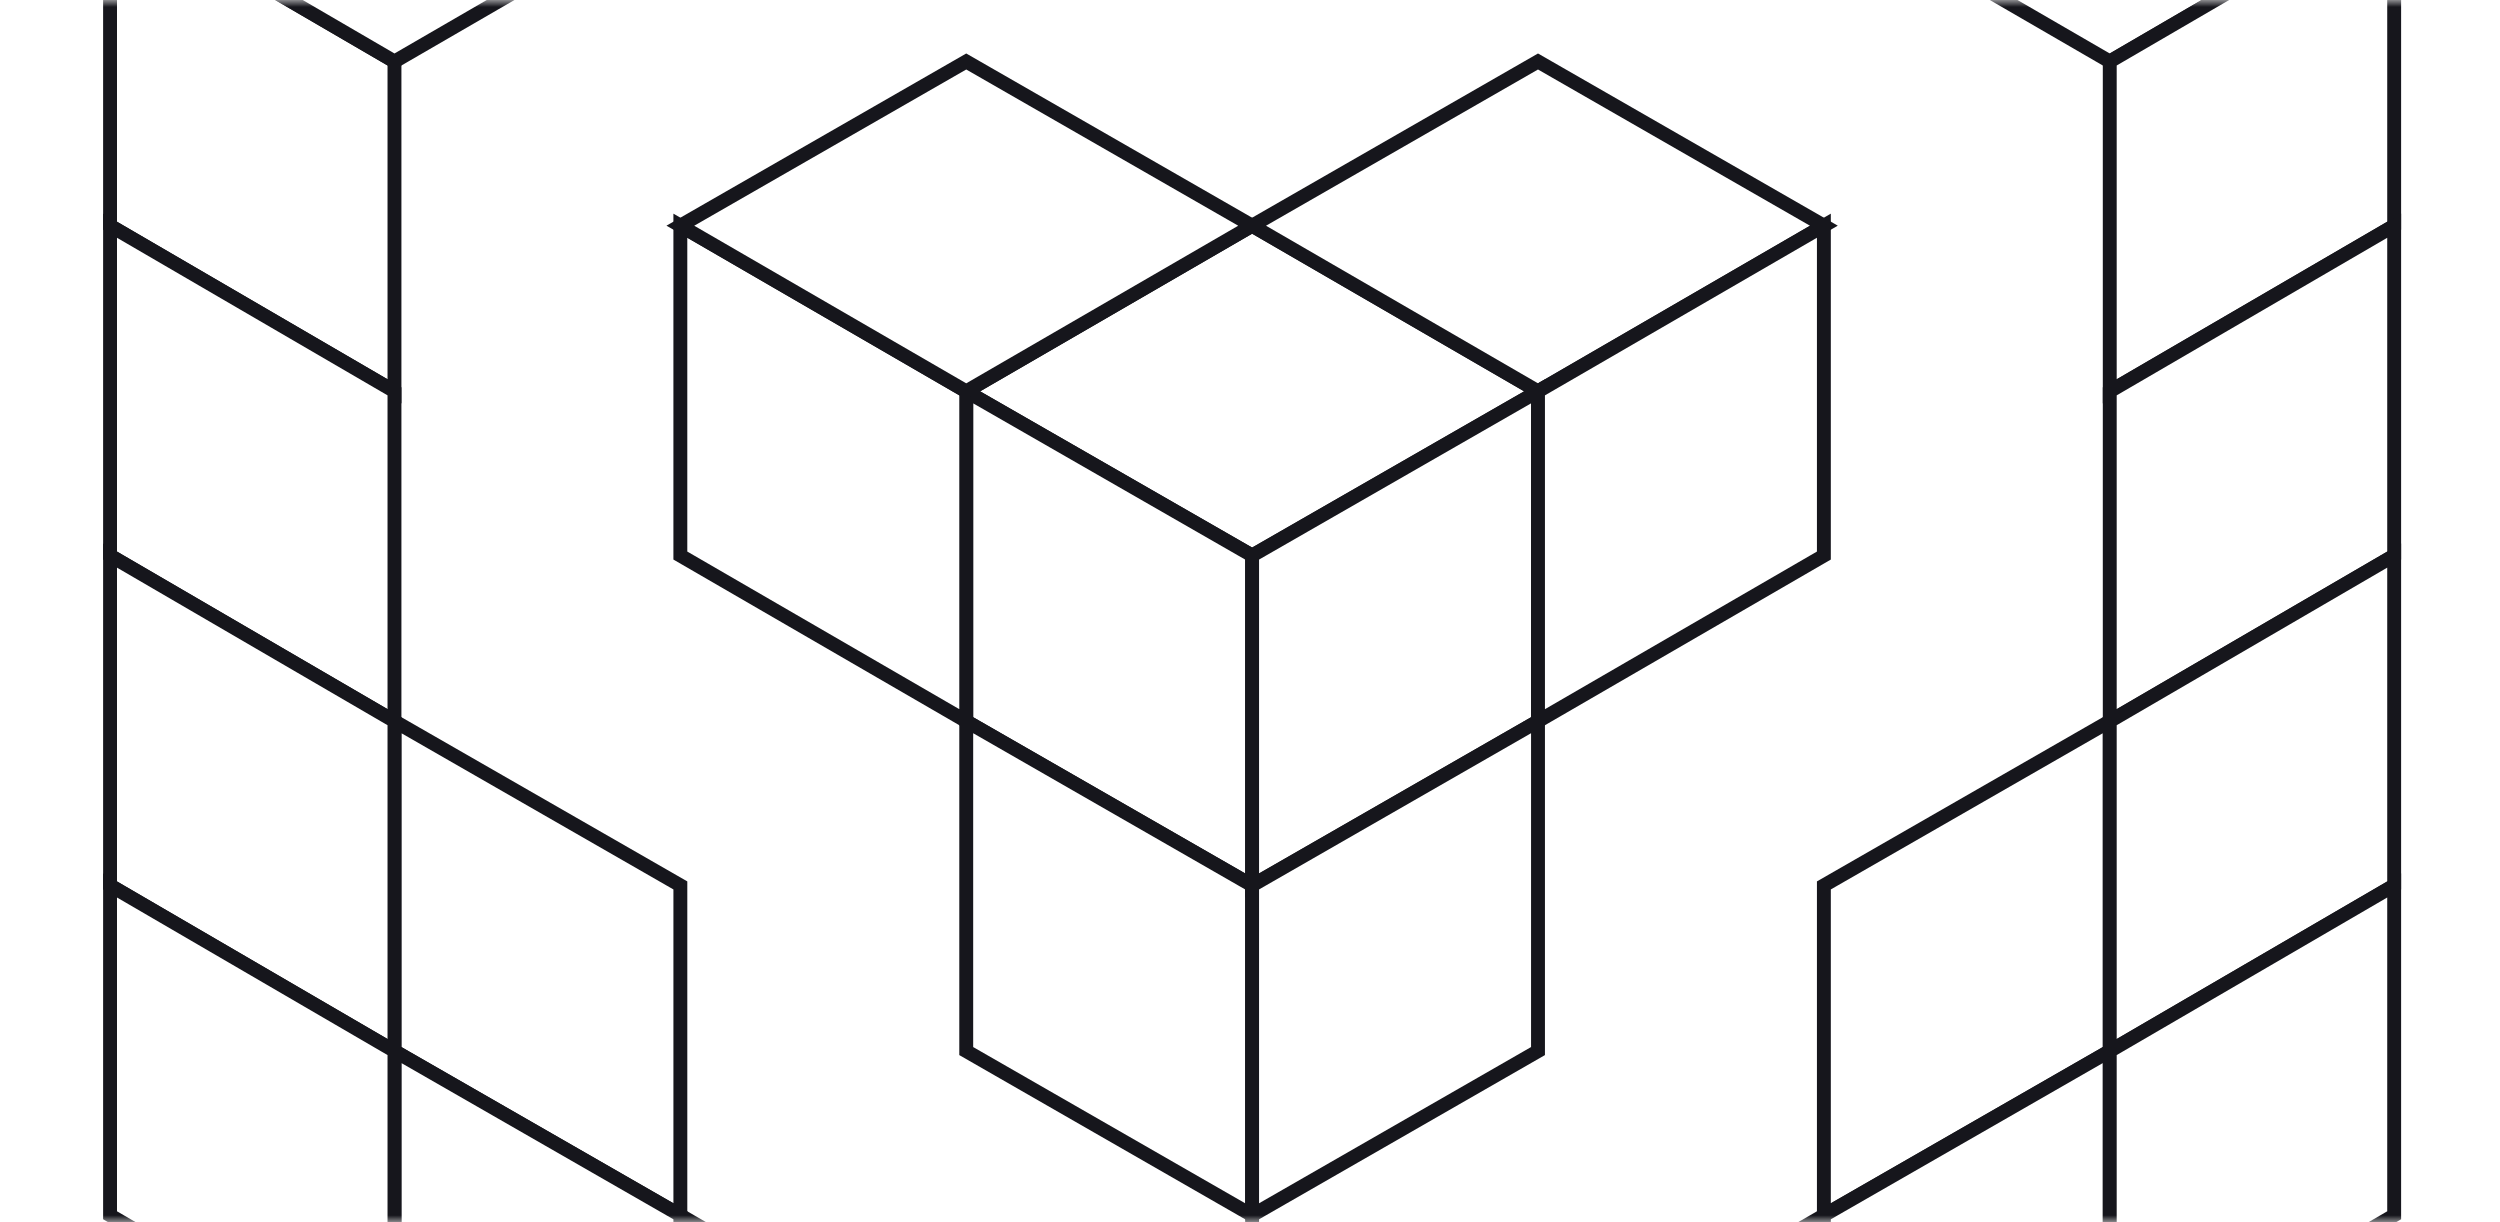 <svg width="180" height="88" viewBox="0 0 180 88" fill="none" xmlns="http://www.w3.org/2000/svg">
<rect width="180" height="88" fill="white"/>
<mask id="mask0_6250_1548" style="mask-type:alpha" maskUnits="userSpaceOnUse" x="0" y="0" width="180" height="88">
<rect width="180" height="88" fill="white"/>
</mask>
<g mask="url(#mask0_6250_1548)">
<path d="M90.152 16.25L110.736 28.178L90.152 40L69.569 28.178L90.152 16.25Z" fill="white" stroke="#16161C" stroke-miterlimit="10"/>
<path d="M90.152 40L69.569 28.178V51.928L90.152 63.75V40Z" fill="white" stroke="#16161C" stroke-miterlimit="10"/>
<path d="M69.569 28.178L48.985 16.25V40L69.569 51.928V28.178Z" fill="white" stroke="#16161C" stroke-miterlimit="10"/>
<path d="M90.152 63.75L69.569 51.928V75.677L90.152 87.5V63.75Z" fill="white" stroke="#16161C" stroke-miterlimit="10"/>
<path d="M69.569 4.427L90.152 16.25L69.569 28.177L48.985 16.25L69.569 4.427Z" fill="white" stroke="#16161C" stroke-miterlimit="10"/>
<path d="M110.736 4.427L131.319 16.25L110.736 28.177L90.152 16.25L110.736 4.427Z" fill="white" stroke="#16161C" stroke-miterlimit="10"/>
<path d="M90.152 40L110.736 28.178V51.928L90.152 63.75V40Z" fill="white" stroke="#16161C" stroke-miterlimit="10"/>
<path d="M110.736 28.178L131.319 16.25V40L110.736 51.928V28.178Z" fill="white" stroke="#16161C" stroke-miterlimit="10"/>
<path d="M90.152 63.75L110.736 51.928V75.677L90.152 87.5V63.75Z" fill="white" stroke="#16161C" stroke-miterlimit="10"/>
<path d="M48.986 63.75L28.402 51.928V75.677L48.986 87.5V63.75Z" fill="white" stroke="#16161C" stroke-miterlimit="10"/>
<path d="M131.319 63.75L151.902 51.928V75.677L131.319 87.5V63.75Z" fill="white" stroke="#16161C" stroke-miterlimit="10"/>
<path d="M69.569 99.428L48.985 87.501V111.251L69.569 123.178V99.428Z" fill="white" stroke="#16161C" stroke-miterlimit="10"/>
<path d="M110.736 99.428L131.319 87.501V111.251L110.736 123.178V99.428Z" fill="white" stroke="#16161C" stroke-miterlimit="10"/>
<path d="M48.986 87.5L28.402 75.677V99.427L48.986 111.25V87.5Z" fill="white" stroke="#16161C" stroke-miterlimit="10"/>
<path d="M131.319 87.5L151.902 75.677V99.427L131.319 111.25V87.5Z" fill="white" stroke="#16161C" stroke-miterlimit="10"/>
<path d="M151.902 -19.323L172.38 -7.5L151.902 4.428L131.319 -7.5L151.902 -19.323Z" fill="white" stroke="#16161C" stroke-miterlimit="10"/>
<path d="M28.402 4.428L7.924 -7.5V16.25L28.402 28.178V4.428Z" fill="white" stroke="#16161C" stroke-miterlimit="10"/>
<path d="M28.402 28.178L7.924 16.25V40L28.402 51.928V28.178Z" fill="white" stroke="#16161C" stroke-miterlimit="10"/>
<path d="M28.402 -19.323L48.986 -7.5L28.402 4.428L7.924 -7.5L28.402 -19.323Z" fill="white" stroke="#16161C" stroke-miterlimit="10"/>
<path d="M28.402 51.928L7.924 40V63.75L28.402 75.678V51.928Z" fill="white" stroke="#16161C" stroke-miterlimit="10"/>
<path d="M28.402 75.678L7.924 63.75V87.5L28.402 99.428V75.678Z" fill="white" stroke="#16161C" stroke-miterlimit="10"/>
<path d="M151.902 4.428L172.38 -7.5V16.25L151.902 28.178V4.428Z" fill="white" stroke="#16161C" stroke-miterlimit="10"/>
<path d="M151.902 28.178L172.38 16.25V40L151.902 51.928V28.178Z" fill="white" stroke="#16161C" stroke-miterlimit="10"/>
<path d="M151.902 51.928L172.38 40V63.75L151.902 75.678V51.928Z" fill="white" stroke="#16161C" stroke-miterlimit="10"/>
<path d="M151.902 75.678L172.38 63.75V87.5L151.902 99.428V75.678Z" fill="white" stroke="#16161C" stroke-miterlimit="10"/>
</g>
</svg>
